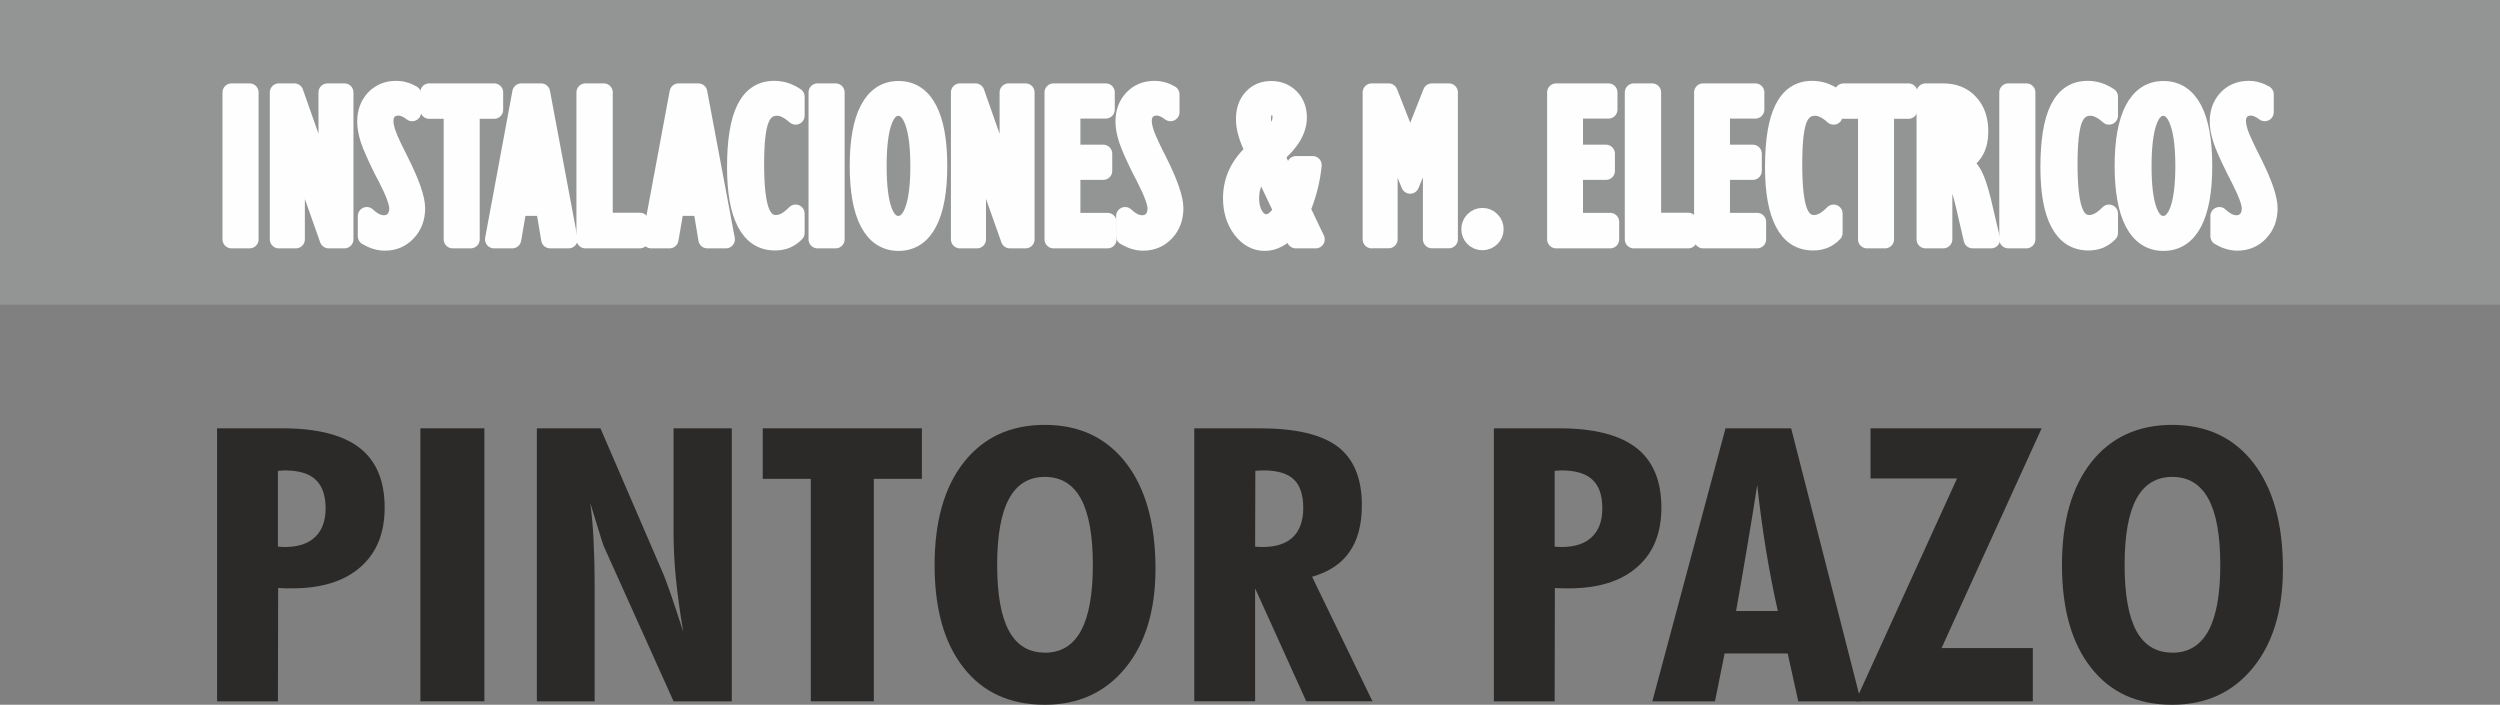 <?xml version="1.0" encoding="UTF-8"?>
<!DOCTYPE svg PUBLIC "-//W3C//DTD SVG 1.1//EN" "http://www.w3.org/Graphics/SVG/1.1/DTD/svg11.dtd">
<!-- Creator: CorelDRAW X8 -->
<svg xmlns="http://www.w3.org/2000/svg" xml:space="preserve" width="61.008mm" height="17.198mm" version="1.1" style="shape-rendering:geometricPrecision; text-rendering:geometricPrecision; image-rendering:optimizeQuality; fill-rule:evenodd; clip-rule:evenodd"
viewBox="0 0 33445 9428"
 xmlns:xlink="http://www.w3.org/1999/xlink">
 <rect x="0" y="0" width="33445" height="9428" fill="#808080" stroke="none"/>
 <defs>
  <style type="text/css">
   <![CDATA[
    .str0 {stroke:#FEFEFE;stroke-width:240.939;stroke-linecap:round;stroke-linejoin:round}
    .fil2 {fill:none;fill-rule:nonzero}
    .fil0 {fill:#939494}
    .fil3 {fill:#2B2A29;fill-rule:nonzero}
    .fil1 {fill:#FEFEFE;fill-rule:nonzero}
   ]]>
  </style>
 </defs>
 <g id="Capa_x0020_1">
  <rect class="fil0" transform="matrix(1.12019E-14 0.423 -0.423 1.12019E-14 33445.1 -0.014)" width="9637" height="79074"/>
  <polygon class="fil1" points="3097,3202 3097,1236 3339,1236 3339,3202 "/>
  <path id="_1" class="fil1" d="M3730 1236l208 0 339 961c19,51 47,135 84,253 15,46 26,80 34,104 -5,-72 -9,-146 -11,-222 -2,-76 -3,-157 -3,-244l0 -852 227 0 0 1966 -211 0 -336 -950c-12,-34 -31,-93 -59,-176 -28,-83 -47,-142 -58,-177 5,71 8,145 10,220 3,75 4,156 4,242l0 841 -228 0 0 -1966 0 0 0 0z"/>
  <path id="_2" class="fil1" d="M4907 3160l0 -270c41,38 79,65 116,83 38,18 74,27 112,27 58,0 105,-20 140,-58 34,-39 53,-90 53,-155 0,-77 -50,-212 -149,-405 -26,-49 -45,-86 -60,-114 -89,-181 -149,-316 -178,-404 -28,-89 -42,-168 -42,-237 0,-126 38,-227 113,-307 75,-79 172,-118 288,-118 36,0 72,4 107,15 35,9 71,24 107,45l0 239c-32,-25 -64,-44 -95,-56 -30,-13 -59,-19 -89,-19 -57,0 -102,17 -136,52 -34,35 -51,81 -51,139 0,42 9,90 26,146 18,55 46,123 86,206 22,46 55,113 98,198 142,284 214,491 214,619 0,129 -40,235 -120,320 -80,85 -179,127 -298,127 -39,0 -79,-6 -119,-18 -41,-12 -82,-31 -123,-55l0 0 0 0z"/>
  <polygon id="_3" class="fil1" points="6056,3202 6056,1469 5742,1469 5742,1236 6611,1236 6611,1469 6297,1469 6297,3202 "/>
  <path id="_4" class="fil1" d="M6966 2540l281 0 -103 -634c-7,-45 -14,-92 -20,-142 -6,-49 -12,-101 -18,-156 -6,64 -13,119 -19,167 -6,48 -12,92 -19,133l-102 632 0 0 0 0zm-357 662l365 -1966 265 0 368 1966 -247 0 -73 -435 -359 0 -75 435 -244 0 0 0z"/>
  <polygon id="_5" class="fil1" points="7832,3202 7832,1236 8077,1236 8077,2966 8560,2966 8560,3202 "/>
  <path id="_6" class="fil1" d="M9070 2540l280 0 -102 -634c-7,-45 -15,-92 -20,-142 -7,-49 -12,-101 -18,-156 -7,64 -13,119 -19,167 -6,48 -12,92 -19,133l-102 632 0 0 0 0zm-358 662l366 -1966 264 0 369 1966 -248 0 -72 -435 -359 0 -75 435 -245 0 0 0z"/>
  <path id="_7" class="fil1" d="M10644 3116c-39,40 -81,68 -125,87 -44,18 -95,27 -152,27 -171,0 -300,-83 -388,-251 -88,-167 -132,-414 -132,-741 0,-349 41,-609 125,-780 84,-171 212,-256 383,-256 52,0 101,7 148,22 47,15 93,38 141,69l0 254c-45,-40 -87,-69 -128,-89 -40,-20 -81,-30 -120,-30 -107,0 -183,57 -227,168 -45,111 -67,311 -67,598 0,289 22,494 65,618 43,123 114,185 212,185 44,0 87,-11 130,-34 43,-23 87,-58 135,-106l0 258 0 0 0 1z"/>
  <polygon id="_8" class="fil1" points="10937,3202 10937,1236 11179,1236 11179,3202 "/>
  <path id="_9" class="fil1" d="M11741 2221c0,259 23,455 69,588 47,133 116,200 208,200 92,0 162,-68 209,-201 48,-134 72,-330 72,-587 0,-256 -24,-453 -72,-588 -49,-136 -118,-204 -209,-204 -91,0 -160,67 -207,201 -47,135 -70,332 -70,591l0 0 0 0zm-253 -1c0,-330 45,-583 136,-756 91,-173 223,-260 397,-260 173,0 305,87 395,259 91,173 136,426 136,757 0,330 -45,583 -136,756 -90,173 -222,260 -395,260 -174,0 -306,-87 -397,-260 -91,-174 -136,-426 -136,-756l0 0z"/>
  <path id="_10" class="fil1" d="M12842 1236l208 0 338 961c20,51 48,135 85,253 15,46 27,80 34,104 -5,-72 -8,-146 -11,-222 -2,-76 -3,-157 -3,-244l0 -852 227 0 0 1966 -210 0 -336 -950c-13,-34 -32,-93 -60,-176 -28,-83 -47,-142 -58,-177 5,71 8,145 10,220 3,75 4,156 4,242l0 841 -228 0 0 -1966 0 0 0 0z"/>
  <polygon id="_11" class="fil1" points="14094,3202 14094,1236 14793,1236 14793,1466 14333,1466 14333,2056 14759,2056 14759,2286 14333,2286 14333,2968 14817,2968 14817,3202 "/>
  <path id="_12" class="fil1" d="M15052 3160l0 -270c40,38 79,65 116,83 37,18 74,27 111,27 59,0 105,-20 141,-58 34,-39 52,-90 52,-155 0,-77 -50,-212 -149,-405 -25,-49 -45,-86 -59,-114 -90,-181 -149,-316 -178,-404 -28,-89 -43,-168 -43,-237 0,-126 38,-227 114,-307 75,-79 172,-118 288,-118 36,0 72,4 107,15 35,9 71,24 107,45l0 239c-33,-25 -64,-44 -95,-56 -30,-13 -60,-19 -89,-19 -57,0 -102,17 -136,52 -34,35 -51,81 -51,139 0,42 9,90 26,146 17,55 46,123 86,206 22,46 54,113 98,198 142,284 213,491 213,619 0,129 -40,235 -119,320 -80,85 -179,127 -298,127 -39,0 -79,-6 -120,-18 -40,-12 -81,-31 -122,-55l0 0 0 0z"/>
  <path id="_13" class="fil1" d="M16969 1887c60,-65 104,-123 132,-174 29,-51 43,-98 43,-142 0,-46 -12,-84 -36,-113 -25,-29 -55,-44 -90,-44 -39,0 -71,17 -97,48 -26,32 -39,73 -39,123 0,35 8,78 22,127 13,49 35,107 65,175l0 0 0 0zm-81 359c-56,64 -97,128 -124,194 -27,66 -40,136 -40,210 0,99 21,180 62,242 41,63 93,94 156,94 38,0 74,-14 110,-42 36,-28 72,-70 106,-127l-270 -571 0 0zm374 807c-54,62 -110,107 -167,137 -56,31 -114,46 -175,46 -121,0 -224,-57 -310,-169 -85,-113 -128,-251 -128,-415 0,-122 25,-234 74,-338 50,-104 125,-202 226,-292 -43,-84 -75,-161 -96,-231 -21,-72 -31,-137 -31,-198 0,-116 32,-210 97,-281 65,-72 149,-108 253,-108 105,0 190,35 257,103 67,69 101,156 101,264 0,84 -25,168 -74,251 -49,84 -125,169 -226,254l211 453c14,-44 27,-92 37,-145 10,-54 19,-112 27,-176l223 0c-9,97 -26,193 -50,291 -25,99 -58,200 -100,303l191 400 -267 0 -73 -149 0 0z"/>
  <path id="_14" class="fil1" d="M18350 3202l0 -1966 227 0 220 559c6,18 15,44 27,79 11,34 25,77 41,128 12,-42 24,-81 36,-115 11,-34 24,-66 36,-96l219 -555 227 0 0 1965 -227 0 0 -1150c0,-49 0,-101 3,-154 2,-54 6,-109 10,-165l-304 739 -305 -741c6,70 10,131 13,185 3,53 4,98 4,136l0 1150 -227 0 0 0 0 1z"/>
  <path id="_15" class="fil1" d="M19670 3067c0,-46 16,-84 47,-116 32,-32 70,-49 114,-49 46,0 85,16 116,48 33,32 48,71 48,117 0,44 -16,82 -48,113 -33,32 -71,47 -116,47 -44,0 -82,-15 -114,-47 -31,-31 -47,-69 -47,-113l0 0z"/>
  <polygon id="_16" class="fil1" points="20818,3202 20818,1236 21518,1236 21518,1466 21057,1466 21057,2056 21484,2056 21484,2286 21057,2286 21057,2968 21541,2968 21541,3202 "/>
  <polygon id="_17" class="fil1" points="21857,3202 21857,1236 22102,1236 22102,2966 22585,2966 22585,3202 "/>
  <polygon id="_18" class="fil1" points="22784,3202 22784,1236 23483,1236 23483,1466 23023,1466 23023,2056 23449,2056 23449,2286 23023,2286 23023,2968 23507,2968 23507,3202 "/>
  <path id="_19" class="fil1" d="M24530 3116c-38,40 -80,68 -124,87 -45,18 -95,27 -152,27 -171,0 -301,-83 -388,-251 -88,-167 -133,-414 -133,-741 0,-349 42,-609 126,-780 84,-171 212,-256 383,-256 52,0 101,7 148,22 47,15 93,38 140,69l0 254c-44,-40 -86,-69 -127,-89 -41,-20 -81,-30 -120,-30 -107,0 -184,57 -228,168 -44,111 -65,311 -65,598 0,289 21,494 64,618 43,123 114,185 212,185 43,0 86,-11 130,-34 43,-23 87,-58 134,-106l0 258 0 0 0 1z"/>
  <polygon id="_20" class="fil1" points="24977,3202 24977,1469 24663,1469 24663,1236 25532,1236 25532,1469 25218,1469 25218,3202 "/>
  <path id="_21" class="fil1" d="M25998 2073l23 0c68,0 121,-23 156,-72 36,-48 55,-118 55,-210 0,-107 -20,-188 -58,-244 -38,-56 -92,-84 -165,-84l-11 0 0 610 0 0zm-238 1129l0 -1966 232 0c150,0 268,47 355,142 89,95 132,222 132,382 0,99 -19,184 -56,252 -38,69 -96,125 -175,168 61,32 111,83 150,155 39,73 77,187 116,342l123 525 -247 0 -109 -470c-36,-154 -74,-265 -113,-334 -39,-69 -84,-103 -134,-103 -5,0 -10,0 -14,1 -4,0 -11,2 -22,5l0 901 -238 0 0 0 0 0z"/>
  <polygon id="_22" class="fil1" points="26867,3202 26867,1236 27109,1236 27109,3202 "/>
  <path id="_23" class="fil1" d="M28214 3116c-38,40 -80,68 -124,87 -45,18 -96,27 -153,27 -171,0 -300,-83 -388,-251 -88,-167 -132,-414 -132,-741 0,-349 42,-609 126,-780 84,-171 212,-256 383,-256 52,0 100,7 148,22 46,15 93,38 140,69l0 254c-44,-40 -86,-69 -127,-89 -41,-20 -81,-30 -120,-30 -108,0 -184,57 -228,168 -44,111 -66,311 -66,598 0,289 22,494 65,618 43,123 113,185 212,185 43,0 86,-11 129,-34 43,-23 88,-58 135,-106l0 258 0 0 0 1z"/>
  <path id="_24" class="fil1" d="M28663 2221c0,259 23,455 70,588 47,133 115,200 207,200 92,0 162,-68 210,-201 48,-134 72,-330 72,-587 0,-256 -24,-453 -73,-588 -48,-136 -118,-204 -209,-204 -90,0 -160,67 -206,201 -47,135 -71,332 -71,591l0 0 0 0zm-253 -1c0,-330 46,-583 136,-756 91,-173 224,-260 397,-260 173,0 306,87 397,259 90,173 135,426 135,757 0,330 -45,583 -135,756 -91,173 -224,260 -397,260 -173,0 -306,-87 -397,-260 -90,-174 -136,-426 -136,-756l0 0z"/>
  <path id="_25" class="fil1" d="M29691 3160l0 -270c40,38 78,65 115,83 37,18 74,27 112,27 58,0 104,-20 140,-58 35,-39 53,-90 53,-155 0,-77 -51,-212 -150,-405 -24,-49 -44,-86 -58,-114 -90,-181 -150,-316 -178,-404 -29,-89 -43,-168 -43,-237 0,-126 38,-227 113,-307 75,-79 172,-118 289,-118 36,0 71,4 106,15 35,9 71,24 108,45l0 239c-33,-25 -65,-44 -95,-56 -31,-13 -61,-19 -90,-19 -57,0 -102,17 -136,52 -34,35 -51,81 -51,139 0,42 9,90 26,146 17,55 46,123 87,206 21,46 54,113 97,198 143,284 213,491 213,619 0,129 -39,235 -119,320 -79,85 -179,127 -298,127 -39,0 -79,-6 -119,-18 -41,-12 -81,-31 -122,-55l0 0 0 0z"/>
  <polygon id="_26" class="fil2 str0" points="3097,3202 3097,1236 3339,1236 3339,3202 "/>
  <path id="_27" class="fil2 str0" d="M3730 1236l208 0 339 961c19,51 47,135 84,253 15,46 26,80 34,104 -5,-72 -9,-146 -11,-222 -2,-76 -3,-157 -3,-244l0 -852 227 0 0 1966 -211 0 -336 -950c-12,-34 -31,-93 -59,-176 -28,-83 -47,-142 -58,-177 5,71 8,145 10,220 3,75 4,156 4,242l0 841 -228 0 0 -1966 0 0 0 0z"/>
  <path id="_28" class="fil2 str0" d="M4907 3160l0 -270c41,38 79,65 116,83 38,18 74,27 112,27 58,0 105,-20 140,-58 34,-39 53,-90 53,-155 0,-77 -50,-212 -149,-405 -26,-49 -45,-86 -60,-114 -89,-181 -149,-316 -178,-404 -28,-89 -42,-168 -42,-237 0,-126 38,-227 113,-307 75,-79 172,-118 288,-118 36,0 72,4 107,15 35,9 71,24 107,45l0 239c-32,-25 -64,-44 -95,-56 -30,-13 -59,-19 -89,-19 -57,0 -102,17 -136,52 -34,35 -51,81 -51,139 0,42 9,90 26,146 18,55 46,123 86,206 22,46 55,113 98,198 142,284 214,491 214,619 0,129 -40,235 -120,320 -80,85 -179,127 -298,127 -39,0 -79,-6 -119,-18 -41,-12 -82,-31 -123,-55l0 0 0 0z"/>
  <polygon id="_29" class="fil2 str0" points="6056,3202 6056,1469 5742,1469 5742,1236 6611,1236 6611,1469 6297,1469 6297,3202 "/>
  <path id="_30" class="fil2 str0" d="M6966 2540l281 0 -103 -634c-7,-45 -14,-92 -20,-142 -6,-49 -12,-101 -18,-156 -6,64 -13,119 -19,167 -6,48 -12,92 -19,133l-102 632 0 0 0 0zm-357 662l365 -1966 265 0 368 1966 -247 0 -73 -435 -359 0 -75 435 -244 0 0 0z"/>
  <polygon id="_31" class="fil2 str0" points="7832,3202 7832,1236 8077,1236 8077,2966 8560,2966 8560,3202 "/>
  <path id="_32" class="fil2 str0" d="M9070 2540l280 0 -102 -634c-7,-45 -15,-92 -20,-142 -7,-49 -12,-101 -18,-156 -7,64 -13,119 -19,167 -6,48 -12,92 -19,133l-102 632 0 0 0 0zm-358 662l366 -1966 264 0 369 1966 -248 0 -72 -435 -359 0 -75 435 -245 0 0 0z"/>
  <path id="_33" class="fil2 str0" d="M10644 3116c-39,40 -81,68 -125,87 -44,18 -95,27 -152,27 -171,0 -300,-83 -388,-251 -88,-167 -132,-414 -132,-741 0,-349 41,-609 125,-780 84,-171 212,-256 383,-256 52,0 101,7 148,22 47,15 93,38 141,69l0 254c-45,-40 -87,-69 -128,-89 -40,-20 -81,-30 -120,-30 -107,0 -183,57 -227,168 -45,111 -67,311 -67,598 0,289 22,494 65,618 43,123 114,185 212,185 44,0 87,-11 130,-34 43,-23 87,-58 135,-106l0 258 0 0 0 1z"/>
  <polygon id="_34" class="fil2 str0" points="10937,3202 10937,1236 11179,1236 11179,3202 "/>
  <path id="_35" class="fil2 str0" d="M11741 2221c0,259 23,455 69,588 47,133 116,200 208,200 92,0 162,-68 209,-201 48,-134 72,-330 72,-587 0,-256 -24,-453 -72,-588 -49,-136 -118,-204 -209,-204 -91,0 -160,67 -207,201 -47,135 -70,332 -70,591l0 0 0 0zm-253 -1c0,-330 45,-583 136,-756 91,-173 223,-260 397,-260 173,0 305,87 395,259 91,173 136,426 136,757 0,330 -45,583 -136,756 -90,173 -222,260 -395,260 -174,0 -306,-87 -397,-260 -91,-174 -136,-426 -136,-756l0 0z"/>
  <path id="_36" class="fil2 str0" d="M12842 1236l208 0 338 961c20,51 48,135 85,253 15,46 27,80 34,104 -5,-72 -8,-146 -11,-222 -2,-76 -3,-157 -3,-244l0 -852 227 0 0 1966 -210 0 -336 -950c-13,-34 -32,-93 -60,-176 -28,-83 -47,-142 -58,-177 5,71 8,145 10,220 3,75 4,156 4,242l0 841 -228 0 0 -1966 0 0 0 0z"/>
  <polygon id="_37" class="fil2 str0" points="14094,3202 14094,1236 14793,1236 14793,1466 14333,1466 14333,2056 14759,2056 14759,2286 14333,2286 14333,2968 14817,2968 14817,3202 "/>
  <path id="_38" class="fil2 str0" d="M15052 3160l0 -270c40,38 79,65 116,83 37,18 74,27 111,27 59,0 105,-20 141,-58 34,-39 52,-90 52,-155 0,-77 -50,-212 -149,-405 -25,-49 -45,-86 -59,-114 -90,-181 -149,-316 -178,-404 -28,-89 -43,-168 -43,-237 0,-126 38,-227 114,-307 75,-79 172,-118 288,-118 36,0 72,4 107,15 35,9 71,24 107,45l0 239c-33,-25 -64,-44 -95,-56 -30,-13 -60,-19 -89,-19 -57,0 -102,17 -136,52 -34,35 -51,81 -51,139 0,42 9,90 26,146 17,55 46,123 86,206 22,46 54,113 98,198 142,284 213,491 213,619 0,129 -40,235 -119,320 -80,85 -179,127 -298,127 -39,0 -79,-6 -120,-18 -40,-12 -81,-31 -122,-55l0 0 0 0z"/>
  <path id="_39" class="fil2 str0" d="M16969 1887c60,-65 104,-123 132,-174 29,-51 43,-98 43,-142 0,-46 -12,-84 -36,-113 -25,-29 -55,-44 -90,-44 -39,0 -71,17 -97,48 -26,32 -39,73 -39,123 0,35 8,78 22,127 13,49 35,107 65,175l0 0 0 0zm-81 359c-56,64 -97,128 -124,194 -27,66 -40,136 -40,210 0,99 21,180 62,242 41,63 93,94 156,94 38,0 74,-14 110,-42 36,-28 72,-70 106,-127l-270 -571 0 0zm374 807c-54,62 -110,107 -167,137 -56,31 -114,46 -175,46 -121,0 -224,-57 -310,-169 -85,-113 -128,-251 -128,-415 0,-122 25,-234 74,-338 50,-104 125,-202 226,-292 -43,-84 -75,-161 -96,-231 -21,-72 -31,-137 -31,-198 0,-116 32,-210 97,-281 65,-72 149,-108 253,-108 105,0 190,35 257,103 67,69 101,156 101,264 0,84 -25,168 -74,251 -49,84 -125,169 -226,254l211 453c14,-44 27,-92 37,-145 10,-54 19,-112 27,-176l223 0c-9,97 -26,193 -50,291 -25,99 -58,200 -100,303l191 400 -267 0 -73 -149 0 0z"/>
  <path id="_40" class="fil2 str0" d="M18350 3202l0 -1966 227 0 220 559c6,18 15,44 27,79 11,34 25,77 41,128 12,-42 24,-81 36,-115 11,-34 24,-66 36,-96l219 -555 227 0 0 1965 -227 0 0 -1150c0,-49 0,-101 3,-154 2,-54 6,-109 10,-165l-304 739 -305 -741c6,70 10,131 13,185 3,53 4,98 4,136l0 1150 -227 0 0 0 0 1z"/>
  <path id="_41" class="fil2 str0" d="M19670 3067c0,-46 16,-84 47,-116 32,-32 70,-49 114,-49 46,0 85,16 116,48 33,32 48,71 48,117 0,44 -16,82 -48,113 -33,32 -71,47 -116,47 -44,0 -82,-15 -114,-47 -31,-31 -47,-69 -47,-113l0 0z"/>
  <polygon id="_42" class="fil2 str0" points="20818,3202 20818,1236 21518,1236 21518,1466 21057,1466 21057,2056 21484,2056 21484,2286 21057,2286 21057,2968 21541,2968 21541,3202 "/>
  <polygon id="_43" class="fil2 str0" points="21857,3202 21857,1236 22102,1236 22102,2966 22585,2966 22585,3202 "/>
  <polygon id="_44" class="fil2 str0" points="22784,3202 22784,1236 23483,1236 23483,1466 23023,1466 23023,2056 23449,2056 23449,2286 23023,2286 23023,2968 23507,2968 23507,3202 "/>
  <path id="_45" class="fil2 str0" d="M24530 3116c-38,40 -80,68 -124,87 -45,18 -95,27 -152,27 -171,0 -301,-83 -388,-251 -88,-167 -133,-414 -133,-741 0,-349 42,-609 126,-780 84,-171 212,-256 383,-256 52,0 101,7 148,22 47,15 93,38 140,69l0 254c-44,-40 -86,-69 -127,-89 -41,-20 -81,-30 -120,-30 -107,0 -184,57 -228,168 -44,111 -65,311 -65,598 0,289 21,494 64,618 43,123 114,185 212,185 43,0 86,-11 130,-34 43,-23 87,-58 134,-106l0 258 0 0 0 1z"/>
  <polygon id="_46" class="fil2 str0" points="24977,3202 24977,1469 24663,1469 24663,1236 25532,1236 25532,1469 25218,1469 25218,3202 "/>
  <path id="_47" class="fil2 str0" d="M25998 2073l23 0c68,0 121,-23 156,-72 36,-48 55,-118 55,-210 0,-107 -20,-188 -58,-244 -38,-56 -92,-84 -165,-84l-11 0 0 610 0 0zm-238 1129l0 -1966 232 0c150,0 268,47 355,142 89,95 132,222 132,382 0,99 -19,184 -56,252 -38,69 -96,125 -175,168 61,32 111,83 150,155 39,73 77,187 116,342l123 525 -247 0 -109 -470c-36,-154 -74,-265 -113,-334 -39,-69 -84,-103 -134,-103 -5,0 -10,0 -14,1 -4,0 -11,2 -22,5l0 901 -238 0 0 0 0 0z"/>
  <polygon id="_48" class="fil2 str0" points="26867,3202 26867,1236 27109,1236 27109,3202 "/>
  <path id="_49" class="fil2 str0" d="M28214 3116c-38,40 -80,68 -124,87 -45,18 -96,27 -153,27 -171,0 -300,-83 -388,-251 -88,-167 -132,-414 -132,-741 0,-349 42,-609 126,-780 84,-171 212,-256 383,-256 52,0 100,7 148,22 46,15 93,38 140,69l0 254c-44,-40 -86,-69 -127,-89 -41,-20 -81,-30 -120,-30 -108,0 -184,57 -228,168 -44,111 -66,311 -66,598 0,289 22,494 65,618 43,123 113,185 212,185 43,0 86,-11 129,-34 43,-23 88,-58 135,-106l0 258 0 0 0 1z"/>
  <path id="_50" class="fil2 str0" d="M28663 2221c0,259 23,455 70,588 47,133 115,200 207,200 92,0 162,-68 210,-201 48,-134 72,-330 72,-587 0,-256 -24,-453 -73,-588 -48,-136 -118,-204 -209,-204 -90,0 -160,67 -206,201 -47,135 -71,332 -71,591l0 0 0 0zm-253 -1c0,-330 46,-583 136,-756 91,-173 224,-260 397,-260 173,0 306,87 397,259 90,173 135,426 135,757 0,330 -45,583 -135,756 -91,173 -224,260 -397,260 -173,0 -306,-87 -397,-260 -90,-174 -136,-426 -136,-756l0 0z"/>
  <path id="_51" class="fil2 str0" d="M29691 3160l0 -270c40,38 78,65 115,83 37,18 74,27 112,27 58,0 104,-20 140,-58 35,-39 53,-90 53,-155 0,-77 -51,-212 -150,-405 -24,-49 -44,-86 -58,-114 -90,-181 -150,-316 -178,-404 -29,-89 -43,-168 -43,-237 0,-126 38,-227 113,-307 75,-79 172,-118 289,-118 36,0 71,4 106,15 35,9 71,24 108,45l0 239c-33,-25 -65,-44 -95,-56 -31,-13 -61,-19 -90,-19 -57,0 -102,17 -136,52 -34,35 -51,81 -51,139 0,42 9,90 26,146 17,55 46,123 87,206 21,46 54,113 97,198 143,284 213,491 213,619 0,129 -39,235 -119,320 -79,85 -179,127 -298,127 -39,0 -79,-6 -119,-18 -41,-12 -81,-31 -122,-55l0 0 0 0z"/>
  <g id="_2115238867056">
   <path id="_6_0" class="fil3" d="M3719 7313c9,0 24,1 44,3 20,1 35,2 45,2 179,0 314,-44 408,-134 93,-89 140,-217 140,-383 0,-174 -45,-302 -134,-384 -88,-83 -226,-124 -414,-124 -10,0 -25,1 -45,3 -20,2 -35,3 -45,3l0 1014 1 0zm-815 2069l0 -3652 875 0c463,0 806,87 1031,261 224,174 336,441 336,800 0,342 -108,607 -325,796 -217,190 -521,284 -913,284 -49,0 -87,-1 -113,-1 -26,-1 -51,-2 -74,-4l-3 1516 -814 0 0 0z"/>
   <polygon id="_7_1" class="fil3" points="5624,9382 5624,5730 6480,5730 6480,9382 "/>
   <path id="_8_2" class="fil3" d="M7182 9382l0 -3652 851 0 848 1966c26,63 60,160 106,291 45,131 95,285 153,462 -44,-258 -76,-496 -98,-712 -21,-215 -31,-417 -31,-603l0 -1404 779 0 0 3652 -779 0 -920 -2044c-17,-29 -57,-154 -122,-373 -31,-100 -55,-178 -72,-235 19,142 34,302 43,479 9,178 15,390 15,637l0 1536 -773 0 0 0 0 0z"/>
   <polygon id="_9_3" class="fil3" points="10847,9382 10847,6406 10204,6406 10204,5730 12333,5730 12333,6406 11690,6406 11690,9382 "/>
   <path id="_10_4" class="fil3" d="M13979 8732c215,0 375,-98 482,-293 106,-195 159,-488 159,-881 0,-395 -53,-690 -159,-885 -107,-195 -267,-293 -482,-293 -215,0 -375,98 -480,292 -106,194 -159,489 -159,886 0,396 53,690 159,884 105,193 265,289 480,289l0 1zm1479 -1122c0,556 -135,999 -403,1326 -269,328 -628,492 -1078,492 -465,0 -826,-164 -1085,-494 -260,-329 -389,-787 -389,-1375 0,-584 130,-1044 393,-1377 262,-331 622,-498 1081,-498 462,0 823,170 1087,510 262,340 394,812 394,1415l0 0 0 1z"/>
   <path id="_11_5" class="fil3" d="M16791 7313c11,0 26,1 47,3 24,1 39,2 48,2 182,0 319,-44 411,-132 91,-89 138,-219 138,-391 0,-174 -43,-302 -126,-381 -85,-80 -219,-121 -405,-121 -29,0 -51,1 -66,2 -16,1 -30,2 -44,4l-3 1014 0 0 0 0zm-814 2069l0 -3652 875 0c480,0 828,82 1044,245 215,164 323,425 323,783 0,260 -55,469 -166,626 -110,159 -277,268 -500,332l808 1666 -886 0 -684 -1511 0 1511 -814 0 0 0 0 0z"/>
   <path id="_12_6" class="fil3" d="M20798 7313c10,0 25,1 45,3 20,1 35,2 45,2 179,0 315,-44 408,-134 94,-89 140,-217 140,-383 0,-174 -44,-302 -133,-384 -88,-83 -227,-124 -415,-124 -10,0 -25,1 -45,3 -20,2 -35,3 -45,3l0 1014 0 0zm-813 2069l0 -3652 874 0c463,0 806,87 1031,261 224,174 336,441 336,800 0,342 -107,607 -325,796 -216,190 -522,284 -913,284 -49,0 -87,-1 -113,-1 -27,-1 -51,-2 -74,-4l-3 1516 -814 0 1 0z"/>
   <path id="_13_7" class="fil3" d="M23225 8174l559 0c-58,-256 -110,-523 -156,-802 -46,-279 -86,-574 -120,-884 -42,273 -87,551 -135,832 -46,280 -97,565 -148,854l0 0zm-1120 1208l979 -3652 878 0 933 3652 -838 0 -141 -640 -844 0 -129 640 -838 0z"/>
   <polygon id="_14_8" class="fil3" points="24823,9382 26181,6401 25024,6401 25024,5730 27313,5730 25974,8670 27195,8670 27195,9382 "/>
   <path id="_15_9" class="fil3" d="M29062 8732c215,0 375,-98 482,-293 106,-195 159,-488 159,-881 0,-395 -53,-690 -159,-885 -107,-195 -267,-293 -482,-293 -215,0 -375,98 -481,292 -105,194 -158,489 -158,886 0,396 53,690 158,884 106,193 266,289 481,289l0 1zm1479 -1122c0,556 -135,999 -403,1326 -269,328 -628,492 -1078,492 -465,0 -827,-164 -1085,-494 -260,-329 -390,-787 -390,-1375 0,-584 131,-1044 393,-1377 263,-331 623,-498 1082,-498 462,0 823,170 1087,510 262,340 394,812 394,1415l0 0 0 1z"/>
  </g>
 </g>
</svg>
